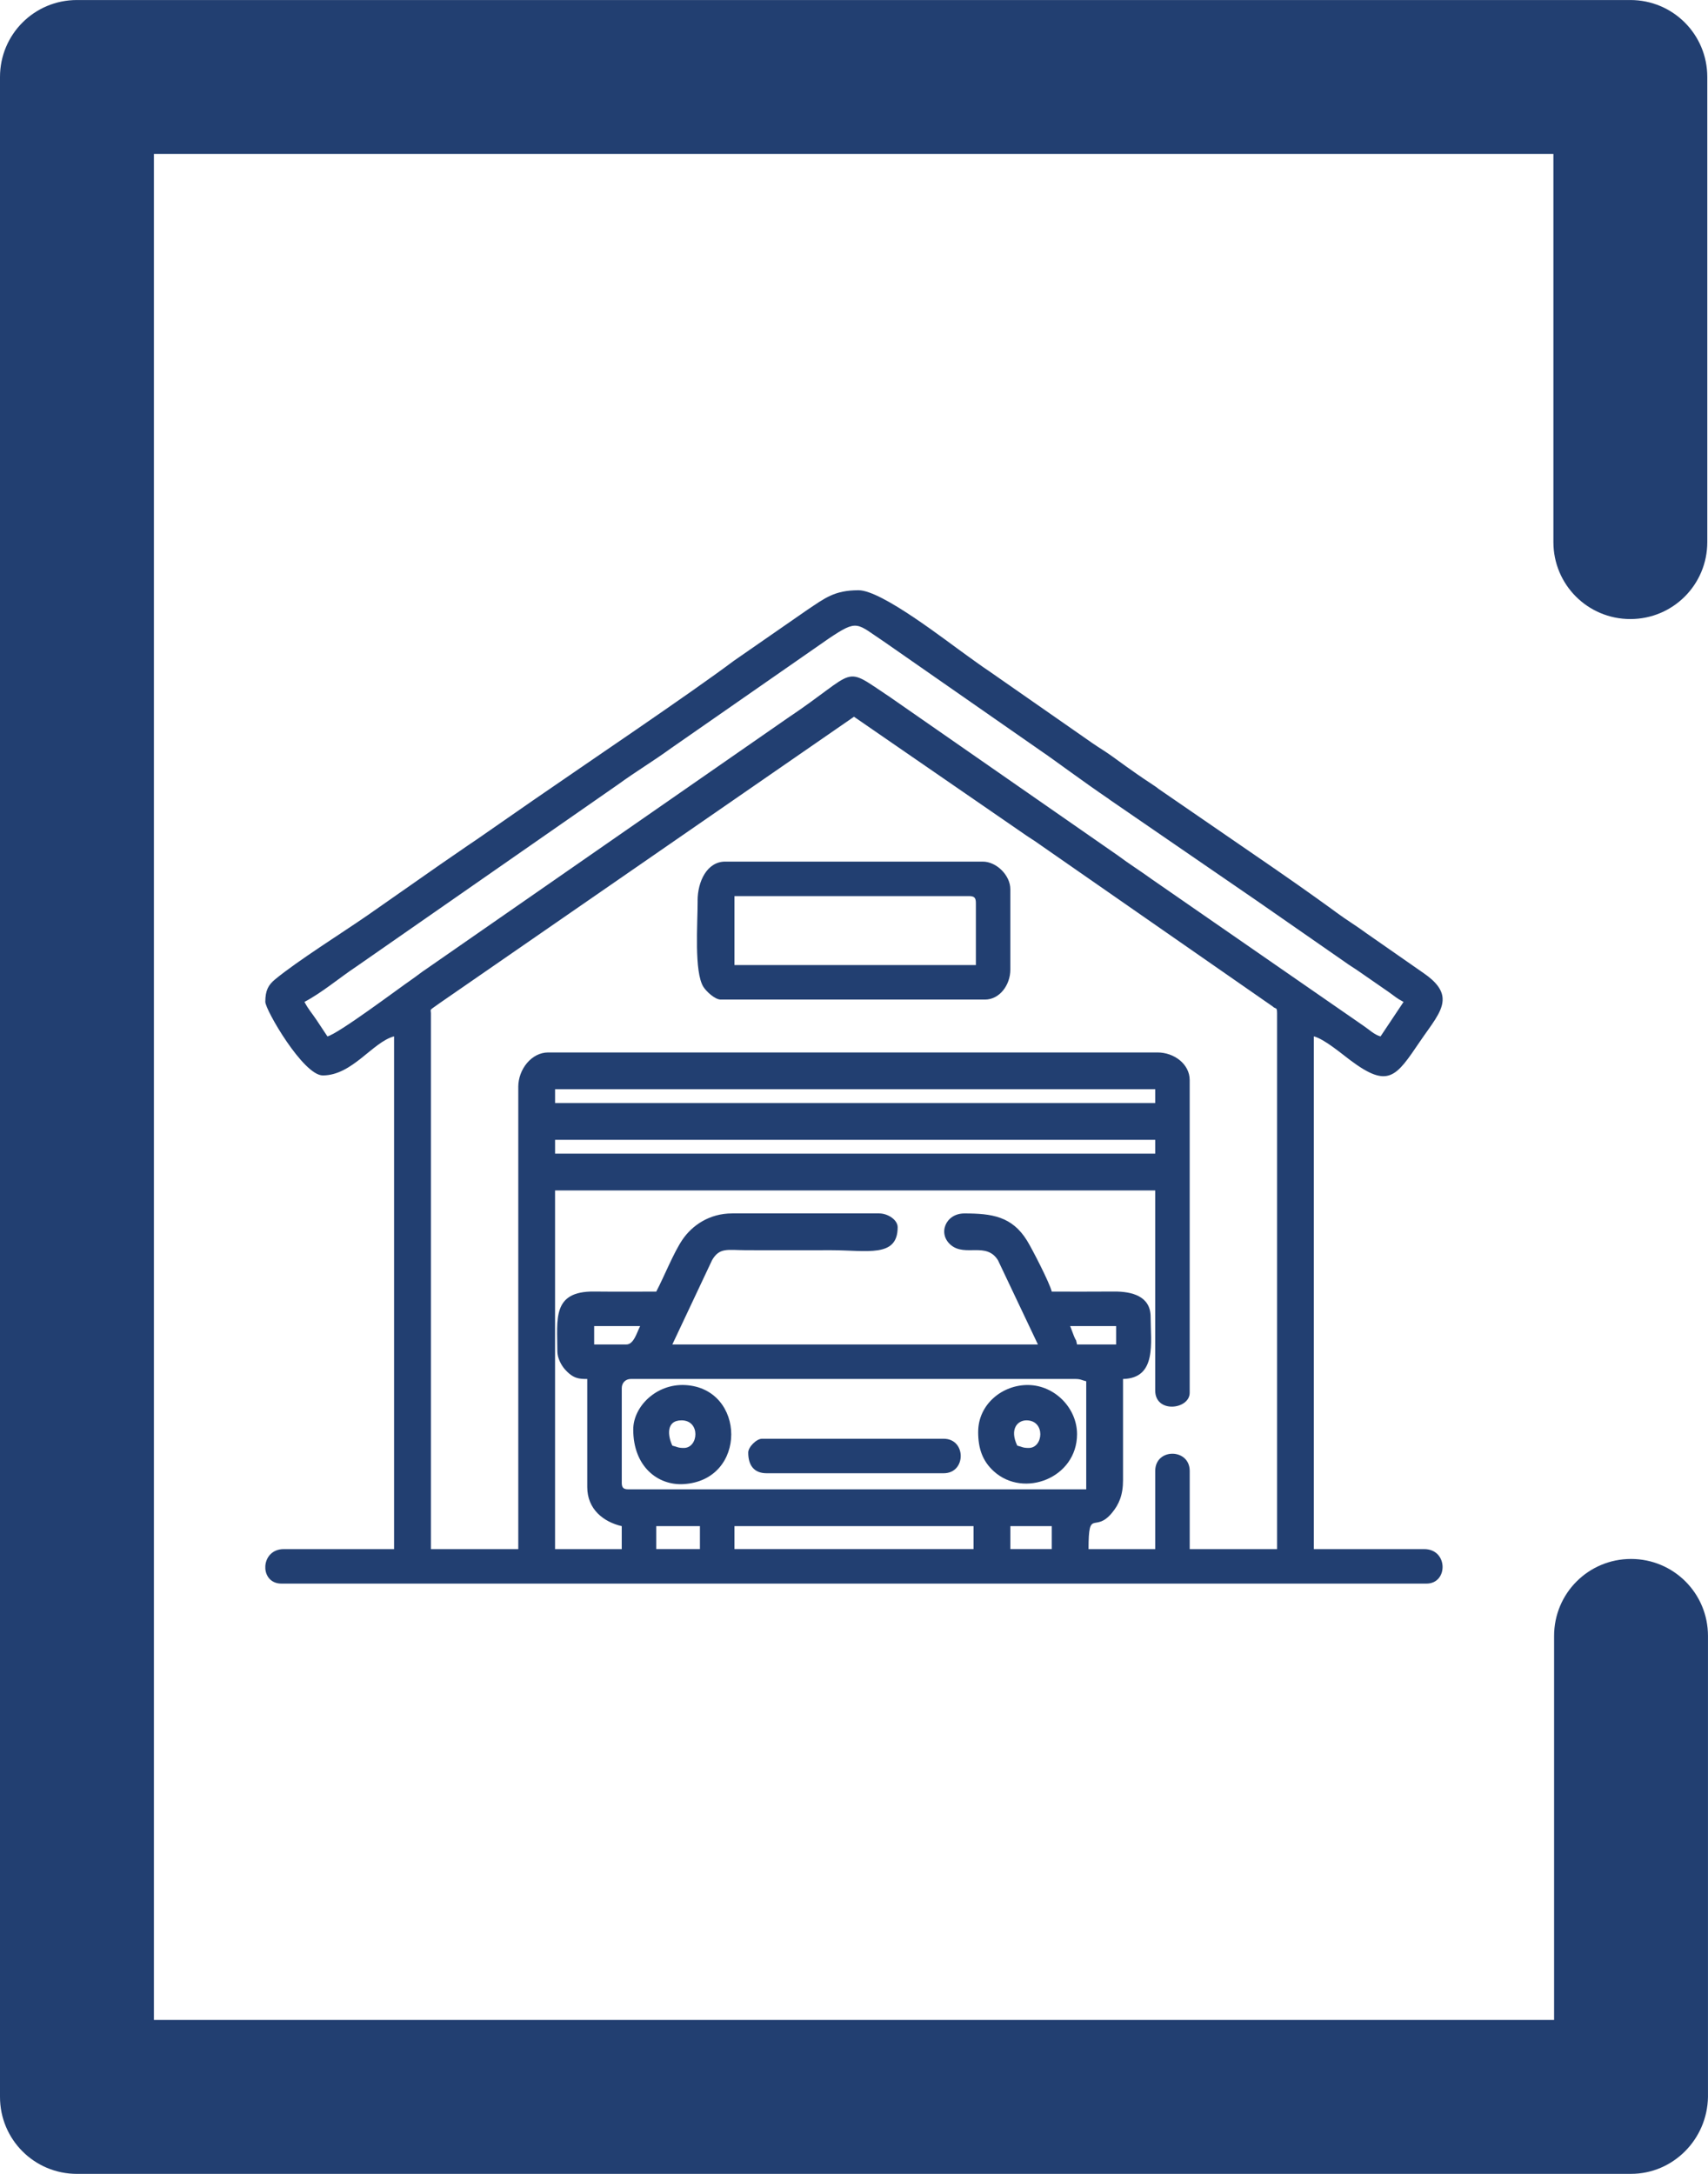 <?xml version="1.0" encoding="UTF-8"?>
<!DOCTYPE svg PUBLIC "-//W3C//DTD SVG 1.1//EN" "http://www.w3.org/Graphics/SVG/1.1/DTD/svg11.dtd">
<!-- Creator: CorelDRAW 2021 (64-Bit) -->
<svg xmlns="http://www.w3.org/2000/svg" xml:space="preserve" width="70mm" height="89.091mm" version="1.1" style="shape-rendering:geometricPrecision; text-rendering:geometricPrecision; image-rendering:optimizeQuality; fill-rule:evenodd; clip-rule:evenodd"
viewBox="0 0 769.19 978.97"
 xmlns:xlink="http://www.w3.org/1999/xlink"
 xmlns:xodm="http://www.corel.com/coreldraw/odm/2003">
 <defs>
  <style type="text/css">
   <![CDATA[
    .fil0 {fill:#223F71}
    .fil1 {fill:#223F71;fill-rule:nonzero}
   ]]>
  </style>
 </defs>
 <g id="Layer_x0020_1">
  <g id="_2200570696144">
   <g>
    <path class="fil0" d="M455.01 687.26l18.64 0 0 10.35 -18.64 0 0 -10.35zm44.49 -327.34l0 0c-11.95,-8.11 -25.77,-18.44 -30.21,-21.4l-70.81 -49.3c-12.94,-8.57 -11.97,-10.56 -25.27,-1.65l-70.85 49.27c-8.13,5.92 -15.85,10.49 -23.98,16.41l-117.86 82c-7.71,5.12 -15.37,11.69 -23.41,15.94 1.86,3.51 3.15,4.73 5.39,8.07 1.82,2.71 3.27,4.94 4.96,7.47 5.18,-1.38 31.68,-21.3 37.7,-25.46 2.93,-2.03 4.19,-3.17 7.23,-5.19l161.95 -112.46c32.95,-22.05 24.45,-24.31 46.41,-9.73l102.63 71.33c5.21,3.91 9.86,6.76 15.23,10.66l95.45 66.08c2.71,1.82 4.82,4.01 7.66,4.77l10.36 -15.53c-3.41,-1.81 -3.63,-2.33 -6.83,-4.56l-13.46 -9.32c-2.44,-1.69 -3.79,-2.4 -6.2,-4.16l-39.35 -27.35 -66.75 -45.85zm13.13 -10.92l2.47 1.7c1.62,1.1 3.27,2.2 4.97,3.31 0.58,0.38 1.13,0.79 1.63,1.22l53.26 36.62 0.47 0.33 0.18 0.13 0 0c12.15,8.37 24.14,17.05 26.27,18.64 4.53,3.37 8.88,5.92 13.46,9.32l25.63 17.86c6.03,4.11 8.47,7.75 8.7,11.4l0 1.14c-0.33,5.42 -5.2,10.99 -10.16,18.3 -10.86,15.99 -14.18,21.43 -31.55,8.38 -4.15,-3.12 -11.56,-9.39 -16.28,-10.65l0 230.92 49.7 0c10.86,0 10.86,15.53 1.04,15.53l-515.68 0c-4.58,0 -6.99,-3.21 -7.25,-6.72l0 -1.25c0.27,-3.81 3.04,-7.56 8.28,-7.56l49.7 0 0 -230.92c-9.71,2.59 -18.79,17.6 -32.1,17.6 -8.79,0 -25.89,-29.53 -25.89,-33.14 0,-5.16 1.39,-7.62 4.39,-10.1 9.96,-8.25 30.48,-21.14 41.59,-28.82l32.91 -23.01c5.86,-3.97 10.67,-7.41 16.59,-11.37l25.06 -17.4c22.74,-15.74 70.8,-48.12 90.41,-62.84l33.02 -22.9c7.99,-5.32 12.27,-8.91 23.19,-8.91 10.51,0 39.35,22.69 49.7,30.03 3.12,2.21 5.66,4.13 9.12,6.42l46.38 32.32c3.45,2.39 5.92,3.76 9.31,6.23 3.95,2.88 7.66,5.56 11.46,8.19zm62.99 43.3l-9.37 13.47 -0 -0 9.37 -13.47zm-244.87 294.96l107.69 0 0 10.35 -107.69 0 0 -10.35zm-35.21 0l19.67 0 0 10.35 -19.67 0 0 -10.35zm-15.53 -19.67l0 -42.46c0,-2.42 1.72,-4.14 4.14,-4.14l199.85 0c2.8,0 2.86,0.49 5.18,1.04l0 48.67 -206.07 0c-2.39,0 -3.11,-0.72 -3.11,-3.11zm201.92 -70.41l20.71 0 0 8.28 -17.6 0c-0.85,-3.67 0.06,-0.33 -1.39,-3.79 -0.63,-1.5 -1.22,-3.38 -1.72,-4.5zm-199.85 8.28l-14.5 0 0 -8.28 20.71 0c-1.45,2.74 -2.81,8.28 -6.21,8.28zm-32.1 -92.16l270.27 0 0 6.21 -270.27 0 0 -6.21zm0 -22.78l270.27 0 0 6.21 -270.27 0 0 -6.21zm-16.57 -1.04l0 208.14 -39.35 0 0 -241.27c0,-2.24 -1.23,-0.87 4.39,-4.92l186.14 -128.66 77.24 53.23c2.44,1.69 3.79,2.4 6.2,4.16l105.07 73.04c1.46,1.44 2.03,0.04 2.03,3.15l0 241.27 -39.35 0 0 -35.21c0,-10.28 -15.53,-10.39 -15.53,0l0 35.21 -30.03 0c0,-18.82 2.74,-6.89 10.57,-16.35 3.16,-3.83 4.96,-8.02 4.96,-14.71l0 -45.56c15.36,-0.34 12.43,-16.54 12.43,-27.96 0,-9.39 -8.47,-11.49 -16.54,-11.42 -9.32,0.08 -18.66,0.03 -27.99,0.03 -0.89,-3.82 -8.86,-19.31 -11.16,-23.01 -6.74,-10.87 -15.77,-12.19 -28.19,-12.19 -8.51,0 -12.15,9.22 -6.01,14.28 6.46,5.32 15.94,-1.59 21.15,6.81l17.99 37.93 -164.65 0 17.91 -38.01c3.38,-5.77 6.91,-4.49 15.22,-4.45 12.77,0.06 25.55,0 38.32,0 16.26,0 30.03,3.53 30.03,-10.36 0,-3.36 -4.5,-6.21 -8.28,-6.21l-66.27 0c-10.27,0 -18.02,5.43 -22.36,11.81 -4.04,5.94 -8.3,16.76 -11.81,23.4 -9.32,0 -18.67,0.07 -27.99,-0.03 -19.08,-0.2 -16.54,12.59 -16.54,26.95 0,3.04 1.79,6.27 3.35,8.04 3.76,4.25 6.37,4.39 10.11,4.39l0 48.67c0,10 7.31,15.69 15.53,17.6l0 10.35 -30.03 0 0 -161.54 270.27 0 0 90.09c0,10.47 15.53,8.59 15.53,1.04l0 -140.83c0,-7.21 -7.03,-12.43 -14.5,-12.43l-274.41 0c-7.45,0 -13.46,7.53 -13.46,15.53z"/>
   </g>
   <path class="fil0" d="M330.75 403.54l105.62 0c2.39,0 3.11,0.72 3.11,3.11l0 27.96 -108.73 0 0 -31.07zm-16.57 2.07c0,10.65 -1.64,32.05 2.6,38.82 1.33,2.11 5.23,5.71 7.75,5.71l119.08 0c6.57,0 11.39,-6.6 11.39,-13.46l0 -36.24c0,-6.22 -6.21,-12.43 -12.43,-12.43l-115.98 0c-8.16,0 -12.43,8.9 -12.43,17.6z"/>
   <path class="fil0" d="M306.93 639.63c8.61,0 7.69,12.43 1.04,12.43 -2.8,0 -2.85,-0.49 -5.18,-1.04 -2.01,-4.19 -3.03,-11.39 4.14,-11.39zm-21.75 4.14c0,16.77 11.16,25.22 22.57,24.58 28.99,-1.62 28.24,-43.14 0.84,-44.61 -12.97,-0.7 -23.41,9.63 -23.41,20.03z"/>
   <path class="fil0" d="M462.26 639.63c8.61,0 7.69,12.43 1.04,12.43 -2.8,0 -2.85,-0.49 -5.18,-1.04 -3.53,-7.35 0.02,-11.39 4.14,-11.39zm-21.75 5.18c0,7.43 1.91,13.11 7.07,17.79 13.51,12.24 37.46,2.97 37.46,-16.75 0,-11.66 -9.93,-21.93 -21.88,-22.13 -11.7,-0.19 -22.64,8.66 -22.64,21.09z"/>
   <path class="fil0" d="M336.96 654.13c0,5.55 2.44,9.32 8.28,9.32l79.73 0c10.25,0 10.25,-15.53 0,-15.53l-81.8 0c-2.49,0 -6.21,3.72 -6.21,6.21z"/>
  </g>
  <g>
   <path class="fil1" d="M734.53 978.97l-699.88 0c-19.18,0 -34.65,-15.47 -34.65,-34.65l0 -909.66c0,-19.18 15.47,-34.65 34.65,-34.65l699.57 0c19.18,0 34.65,15.47 34.65,34.65l0 209.47c0,19.18 -15.47,34.65 -34.65,34.65 -19.18,0 -34.65,-15.47 -34.65,-34.65l0 -174.82 -630.26 0 0 840.35 630.57 0 0 -172.96c0,-19.18 15.47,-34.65 34.65,-34.65 19.18,0 34.65,15.47 34.65,34.65l0 207.61c-0.31,19.18 -15.78,34.65 -34.65,34.65z"/>
  </g>
 </g>
</svg>
